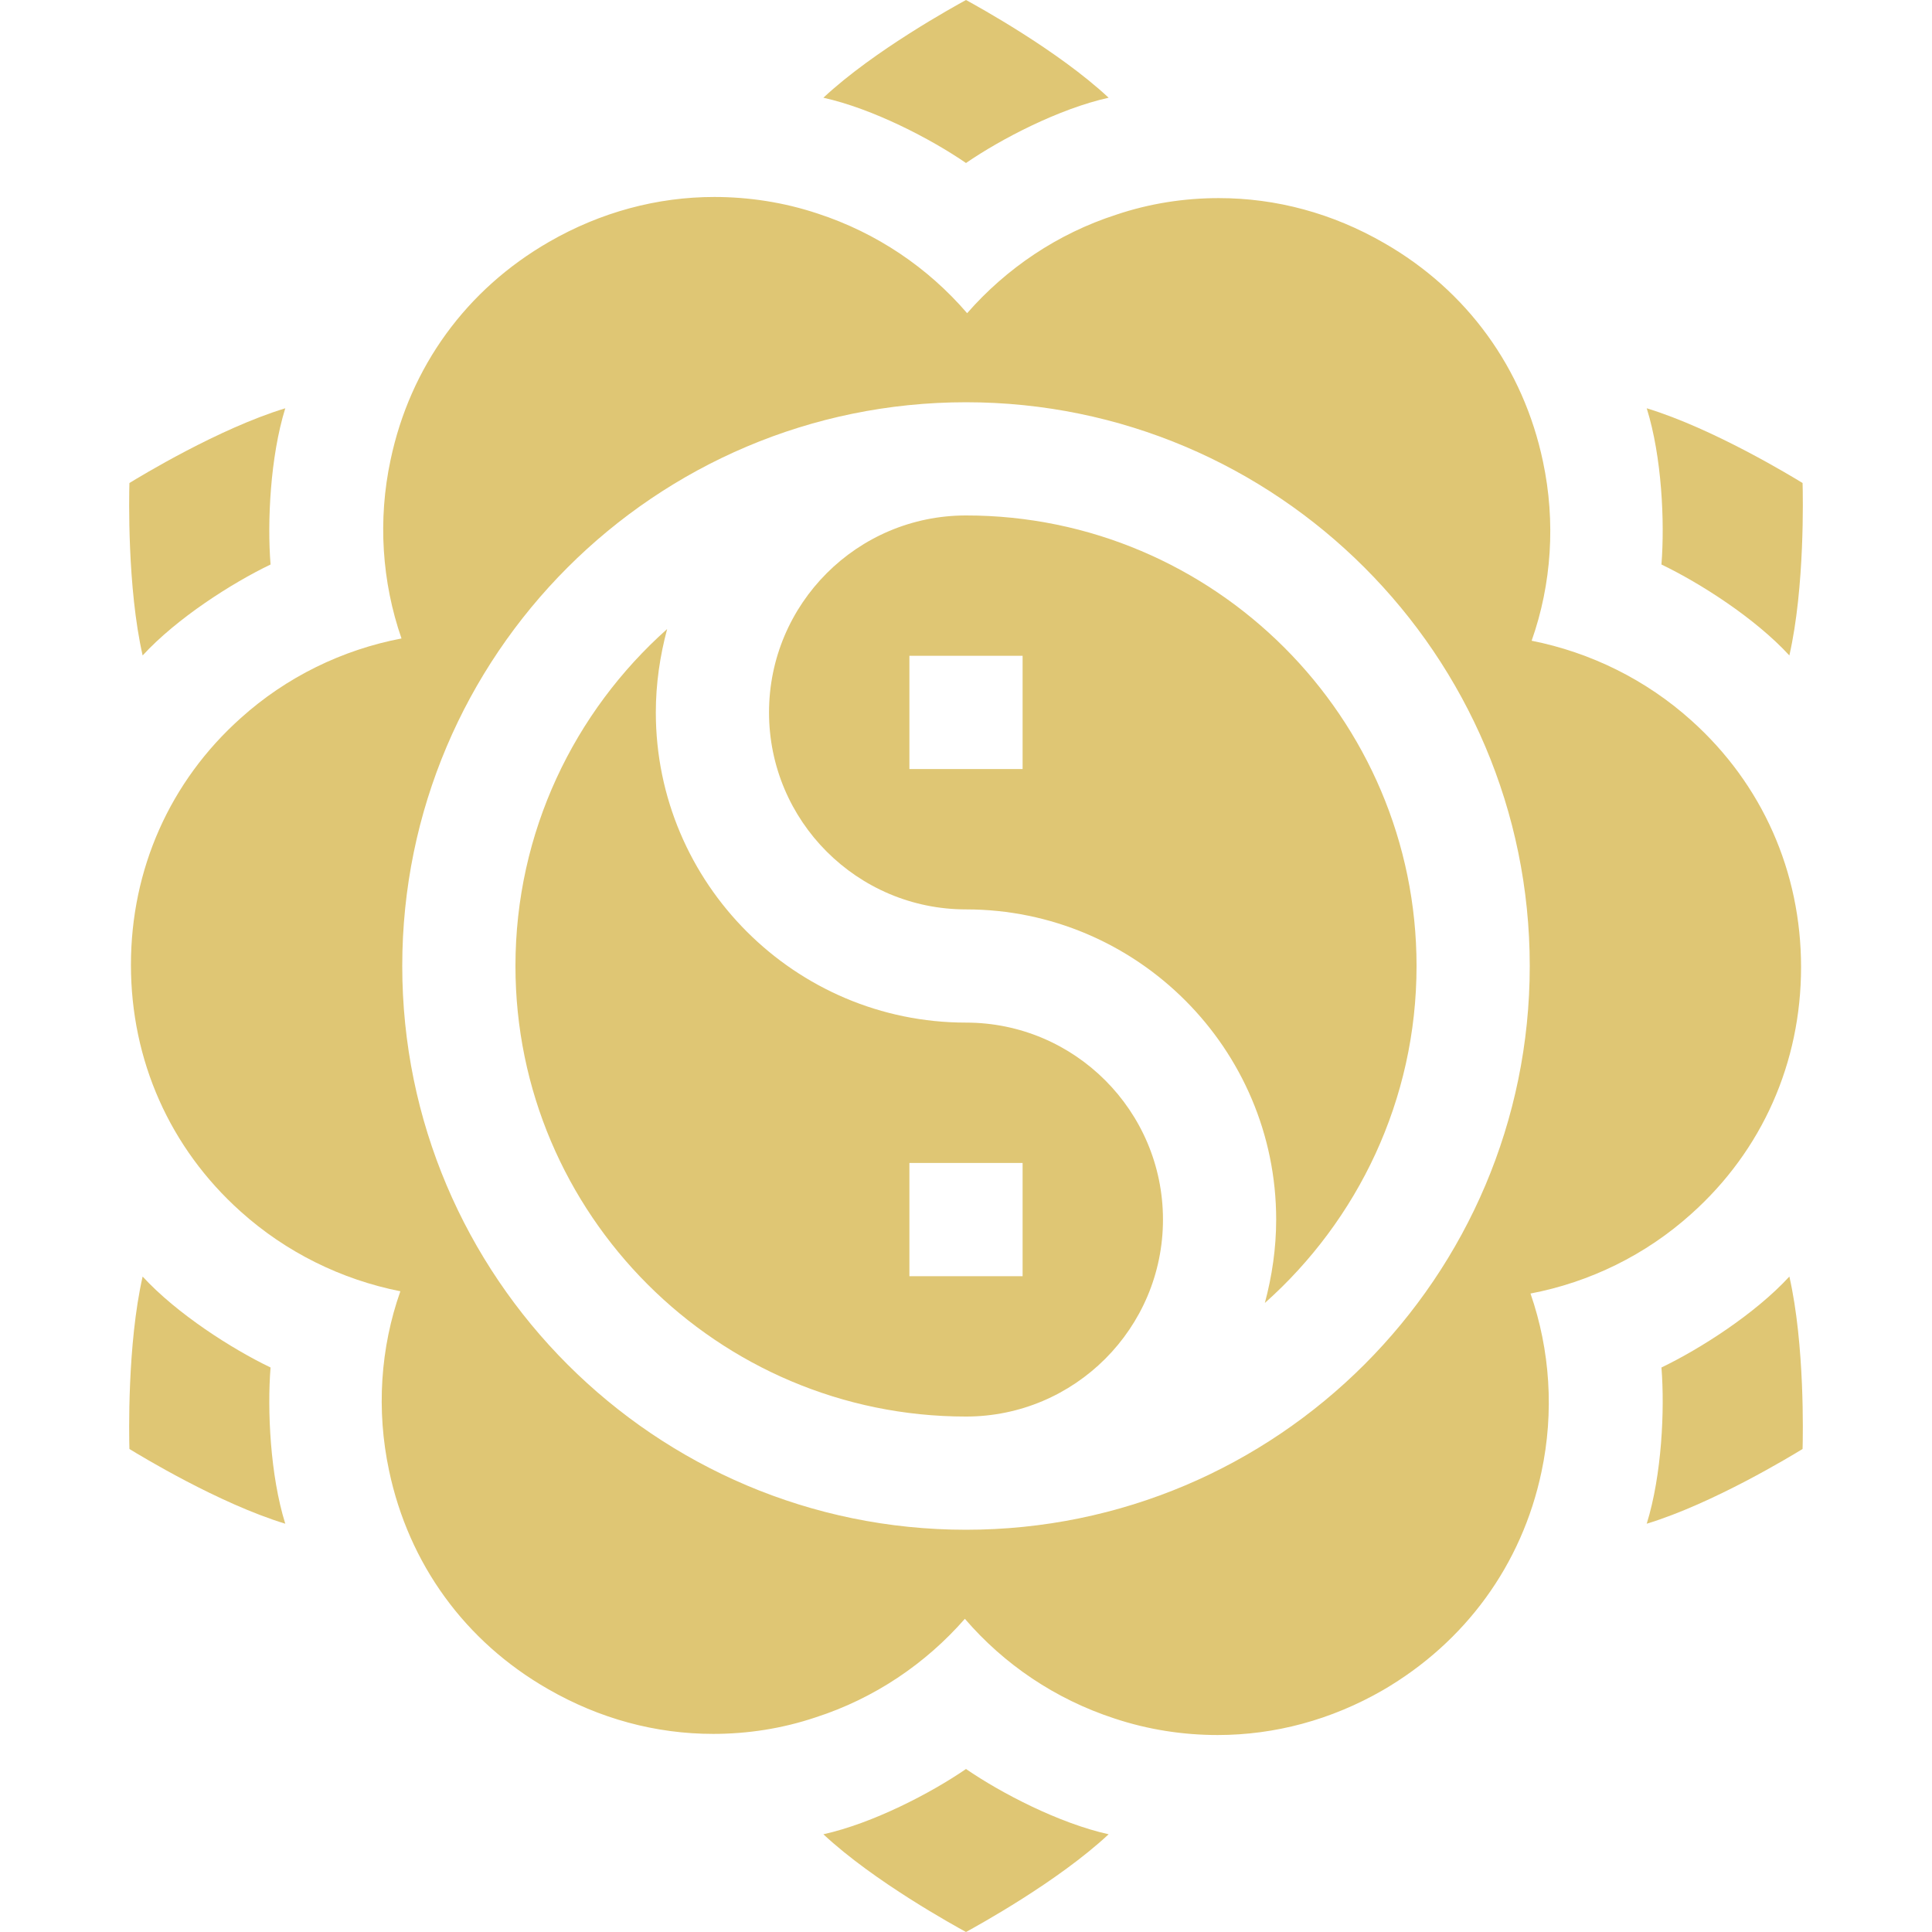 <?xml version="1.0" encoding="utf-8"?>
<!-- Generator: Adobe Illustrator 27.0.0, SVG Export Plug-In . SVG Version: 6.00 Build 0)  -->
<!DOCTYPE svg PUBLIC "-//W3C//DTD SVG 1.1//EN" "http://www.w3.org/Graphics/SVG/1.1/DTD/svg11.dtd">
<svg version="1.1" id="Capa_1" xmlns:x="http://ns.adobe.com/Extensibility/1.0/" xmlns:i="http://ns.adobe.com/AdobeIllustrator/10.0/" xmlns:graph="http://ns.adobe.com/Graphs/1.0/"
	 xmlns="http://www.w3.org/2000/svg" xmlns:xlink="http://www.w3.org/1999/xlink" x="0px" y="0px" viewBox="0 0 512 512"
	 style="enable-background:new 0 0 512 512;" xml:space="preserve">
<style type="text/css">
	.st0{fill:#DFC674;}
</style>
<g>
	<g>
		<path class="st0" d="M256,0c-2.9,1.6-24.3,13.3-37.8,25.9c13.1,2.9,28.5,10.9,37.8,17.3c9.3-6.4,24.7-14.4,37.8-17.3
			C280.3,13.3,258.9,1.6,256,0L256,0z"/>
		<path class="st0" d="M34.3,128c-0.1,3.3-0.6,27.7,3.5,45.7c9.1-9.9,23.7-19.2,33.9-24.1c-0.9-11.2-0.1-28.5,3.9-41.4
			C57.9,113.6,37.1,126.3,34.3,128z"/>
		<path class="st0" d="M34.3,384c2.8,1.7,23.6,14.4,41.3,19.8c-4-12.8-4.8-30.1-3.9-41.4c-10.2-4.9-24.8-14.2-33.9-24.1
			C33.7,356.3,34.2,380.7,34.3,384z"/>
		<path class="st0" d="M256,512c2.9-1.6,24.3-13.3,37.8-25.9c-13.1-2.9-28.5-10.9-37.8-17.3c-9.3,6.4-24.7,14.4-37.8,17.3
			C231.7,498.7,253.1,510.4,256,512L256,512z"/>
		<path class="st0" d="M477.7,384c0.1-3.3,0.6-27.7-3.5-45.7c-9.1,9.9-23.7,19.2-33.9,24.1c0.9,11.2,0.1,28.5-3.9,41.4
			C454.1,398.4,474.9,385.7,477.7,384z"/>
		<path class="st0" d="M477.7,128c-2.8-1.7-23.6-14.4-41.3-19.8c4,12.8,4.8,30.1,3.9,41.4c10.2,4.9,24.8,14.2,33.9,24.1
			C478.3,155.7,477.8,131.3,477.7,128z"/>
		<path class="st0" d="M408.5,390.1c3.4-15.9,2.3-32.3-2.9-47.3c15.7-3,30.5-10.2,42.6-21.1c18.8-16.8,29.1-40.1,29.1-65.4
			c0-25.3-10.3-48.5-29-65.3c-12.1-10.9-26.8-18.1-42.4-21.2c5.3-15,6.4-31.5,3-47.5c-5.2-24.7-20.1-45.3-42.1-57.9
			c-13.7-7.9-28.6-11.9-43.8-11.9c-9.1,0-18.3,1.4-27.2,4.4c-15.5,5-29.1,14.2-39.5,26.1c-10.4-12.1-24-21.3-39.6-26.4
			c-9-3-18.3-4.4-27.4-4.4c-15.1,0-30.1,4-43.8,11.9c-21.9,12.6-36.8,33.1-42,57.8c-3.4,15.9-2.3,32.3,2.9,47.3
			c-15.7,3-30.5,10.2-42.6,21.1c-18.8,16.8-29.1,40.1-29.1,65.4c0,25.3,10.3,48.5,29,65.3c12.1,10.9,26.8,18.1,42.4,21.2
			c-5.3,15-6.4,31.5-3,47.5c5.2,24.7,20.1,45.3,42.1,57.9c13.7,7.9,28.6,11.9,43.8,11.9c9.1,0,18.3-1.4,27.2-4.4
			c15.5-5,29.1-14.2,39.5-26.1c10.4,12.1,24,21.3,39.6,26.4c9,3,18.3,4.4,27.4,4.4c15.1,0,30.1-4,43.8-11.9
			C388.3,435.2,403.3,414.7,408.5,390.1L408.5,390.1z M256,405.4c-82.4,0-149.4-67-149.4-149.4c0-82.4,67-149.4,149.4-149.4
			c82.4,0,149.4,67,149.4,149.4C405.4,338.4,338.4,405.4,256,405.4L256,405.4z"/>
		<path class="st0" d="M256,136.6c-28.8,0-52.2,23.4-52.2,52.2S227.2,241,256,241c45.3,0,82.2,36.9,82.2,82.2c0,7.6-1.1,15-3,22.1
			c24.6-21.9,40.2-53.8,40.2-89.3C375.4,190.2,321.8,136.6,256,136.6L256,136.6z M271,203.8h-30v-30h30V203.8z"/>
		<path class="st0" d="M256,375.4c28.8,0,52.2-23.4,52.2-52.2c0-28.8-23.4-52.2-52.2-52.2c-45.3,0-82.2-36.9-82.2-82.2
			c0-7.6,1.1-15,3-22.1c-24.6,21.9-40.2,53.8-40.2,89.3C136.6,321.8,190.2,375.4,256,375.4z M241,308.2h30v30h-30L241,308.2
			L241,308.2z"/>
	</g>
</g>
</svg>
